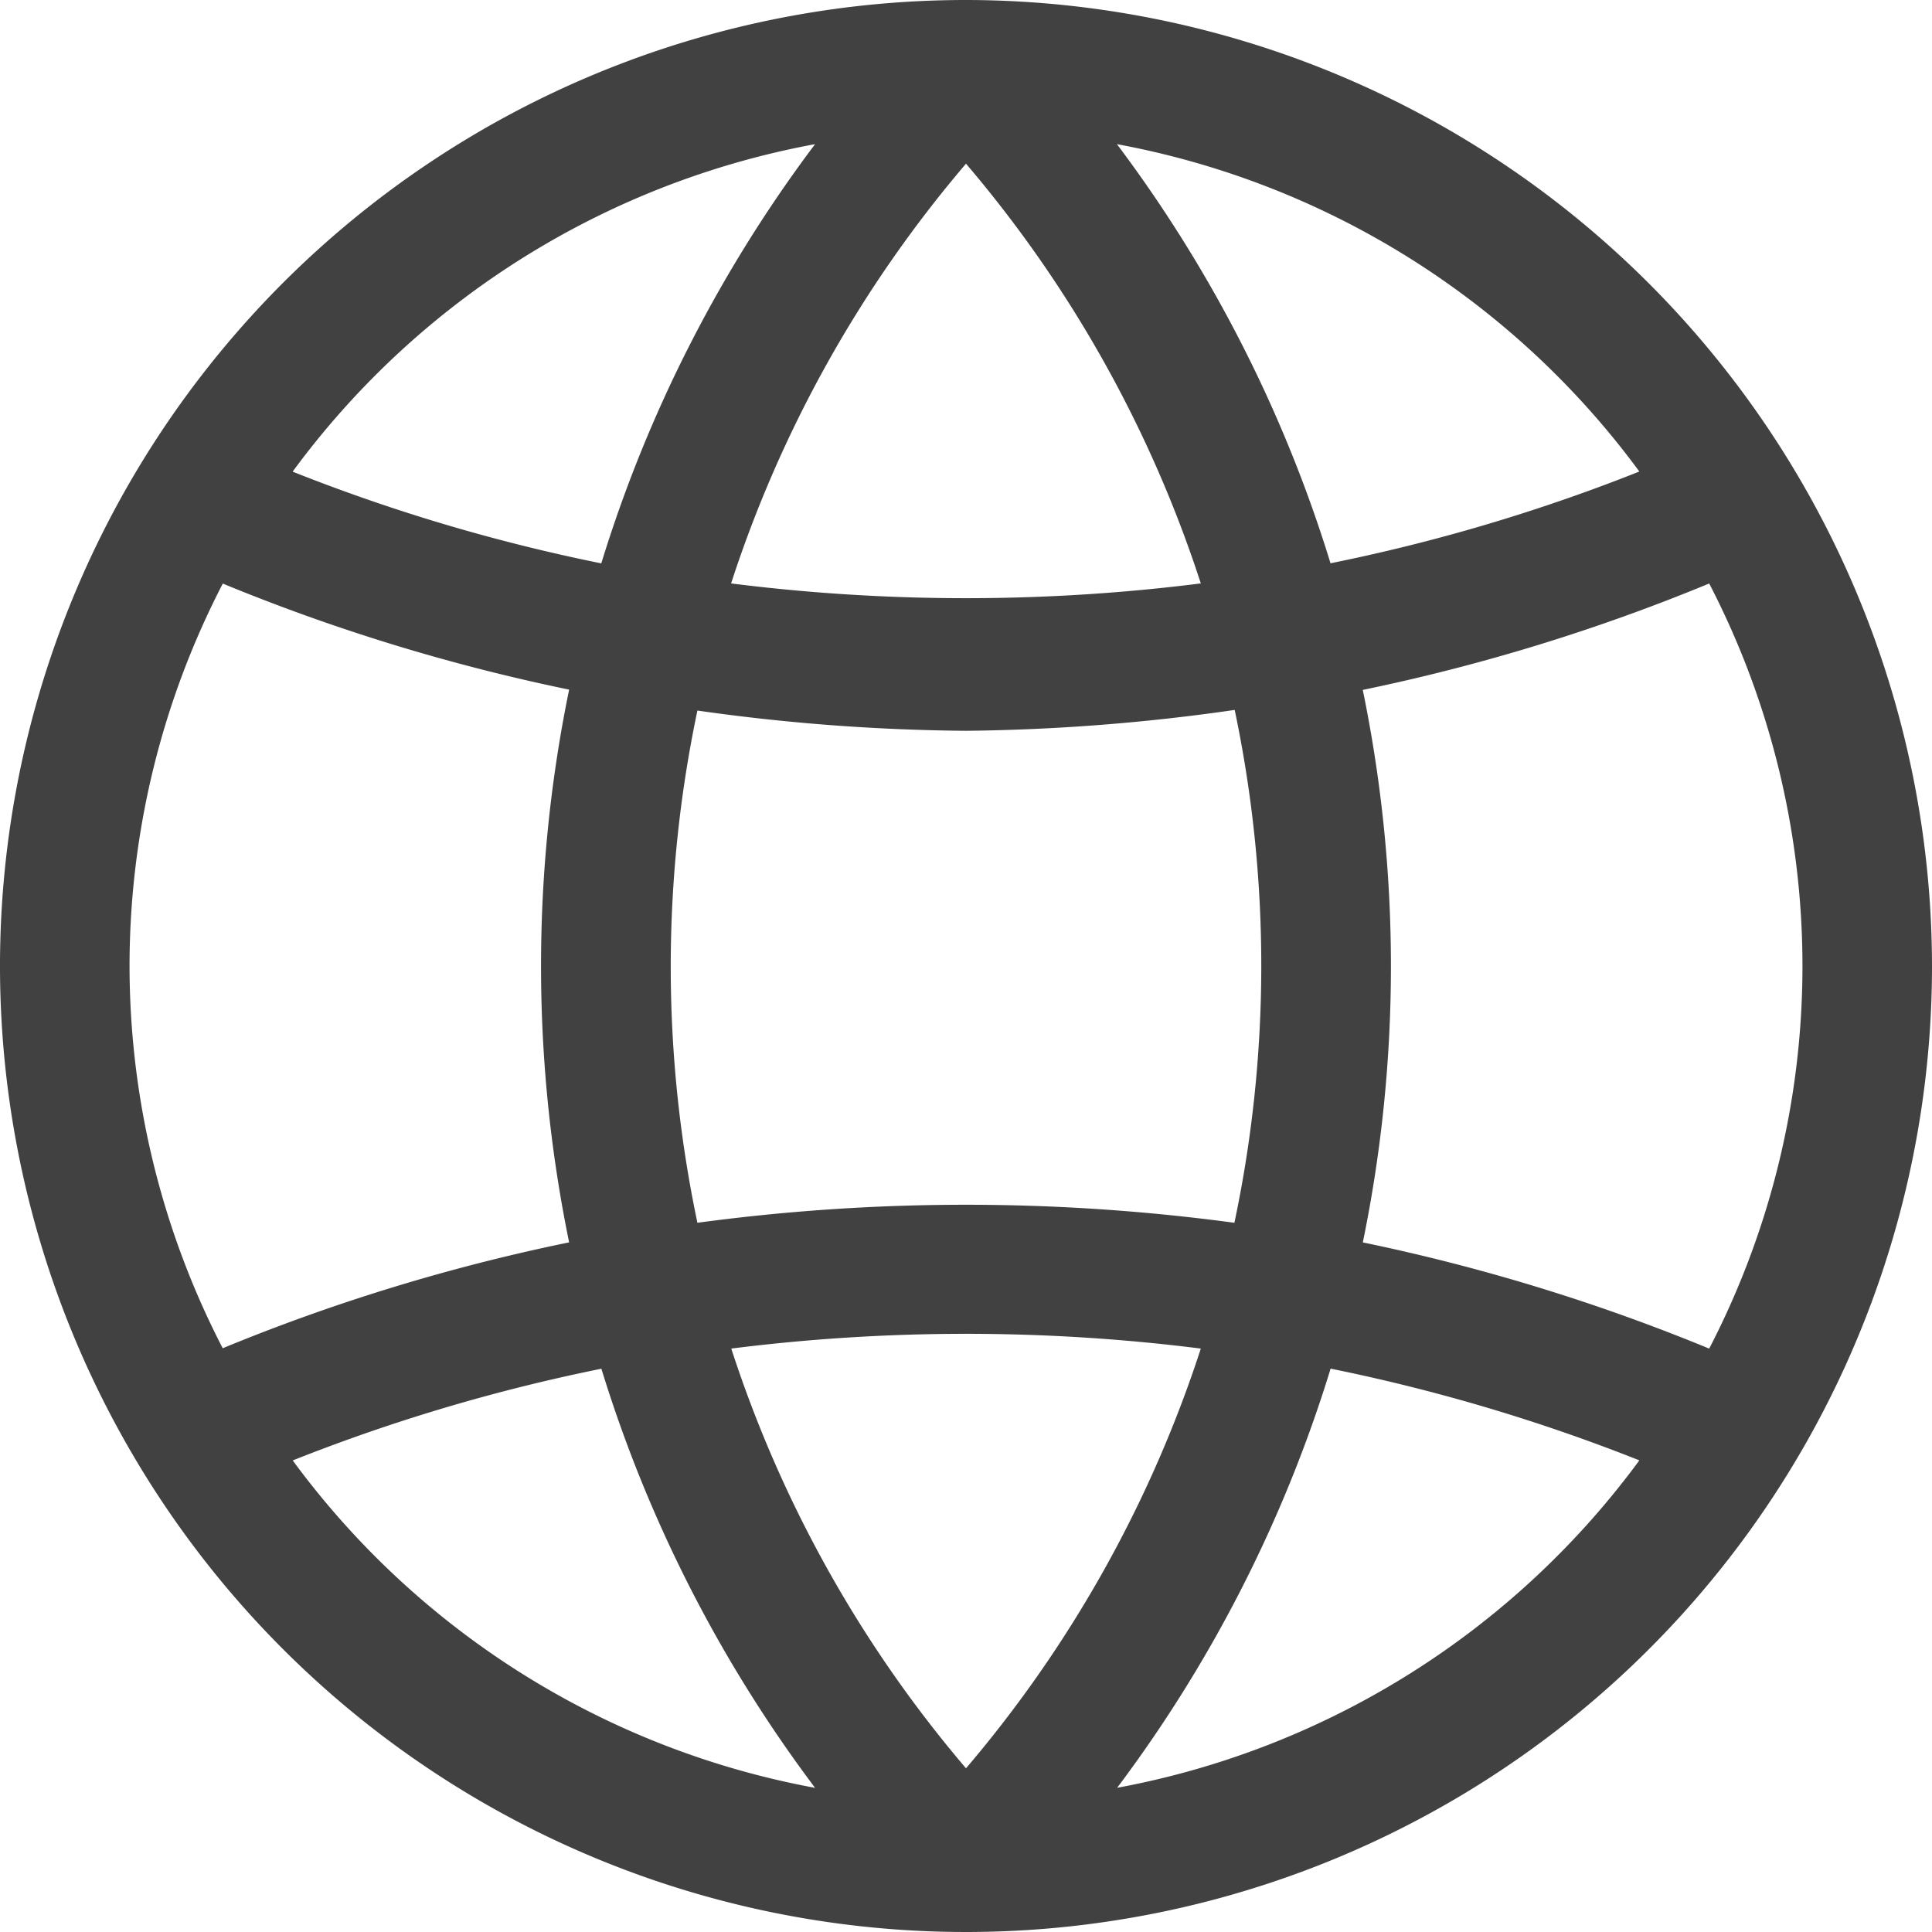 <svg xmlns="http://www.w3.org/2000/svg" width="20.7" height="20.7" viewBox="0 0 20.7 20.7">
  <g id="global" transform="translate(0.05 0.05)">
    <g id="Group_71" data-name="Group 71">
      <path id="Path_29460" data-name="Path 29460" d="M10.3,0A10.3,10.3,0,1,0,20.6,10.3,10.312,10.312,0,0,0,10.3,0Zm7.292,5.025a19.376,19.376,0,0,1-3.421,1.018A14.562,14.562,0,0,0,11.8,1.423,9.018,9.018,0,0,1,17.593,5.025Zm-4.378,8.082a21.466,21.466,0,0,0-5.831,0,13.371,13.371,0,0,1,0-5.6,21.5,21.5,0,0,0,2.919.223A21.481,21.481,0,0,0,13.218,7.5,13.371,13.371,0,0,1,13.215,13.107Zm-.333-6.864a20.154,20.154,0,0,1-5.164,0A13.278,13.278,0,0,1,10.3,1.627,13.275,13.275,0,0,1,12.882,6.243ZM8.8,1.423A14.559,14.559,0,0,0,6.427,6.044a19.394,19.394,0,0,1-3.42-1.018A9.013,9.013,0,0,1,8.8,1.423ZM1.288,10.3A8.956,8.956,0,0,1,2.314,6.139,20.719,20.719,0,0,0,6.107,7.3a14.662,14.662,0,0,0,0,6,20.582,20.582,0,0,0-3.794,1.159A8.976,8.976,0,0,1,1.288,10.3Zm1.72,5.275a19.4,19.4,0,0,1,3.42-1.018A14.562,14.562,0,0,0,8.8,19.177,9.012,9.012,0,0,1,3.008,15.575Zm4.711-1.218a20.144,20.144,0,0,1,5.163,0A13.3,13.3,0,0,1,10.3,18.973,13.275,13.275,0,0,1,7.719,14.357Zm4.083,4.82a14.562,14.562,0,0,0,2.37-4.621,19.517,19.517,0,0,1,3.421,1.018A9.018,9.018,0,0,1,11.8,19.177Zm2.69-5.874a14.633,14.633,0,0,0,0-6,20.633,20.633,0,0,0,3.794-1.165,8.956,8.956,0,0,1,0,8.325A20.764,20.764,0,0,0,14.491,13.3Z" fill="#414141" stroke="#414141" stroke-width="0.1"/>
    </g>
  </g>
</svg>
